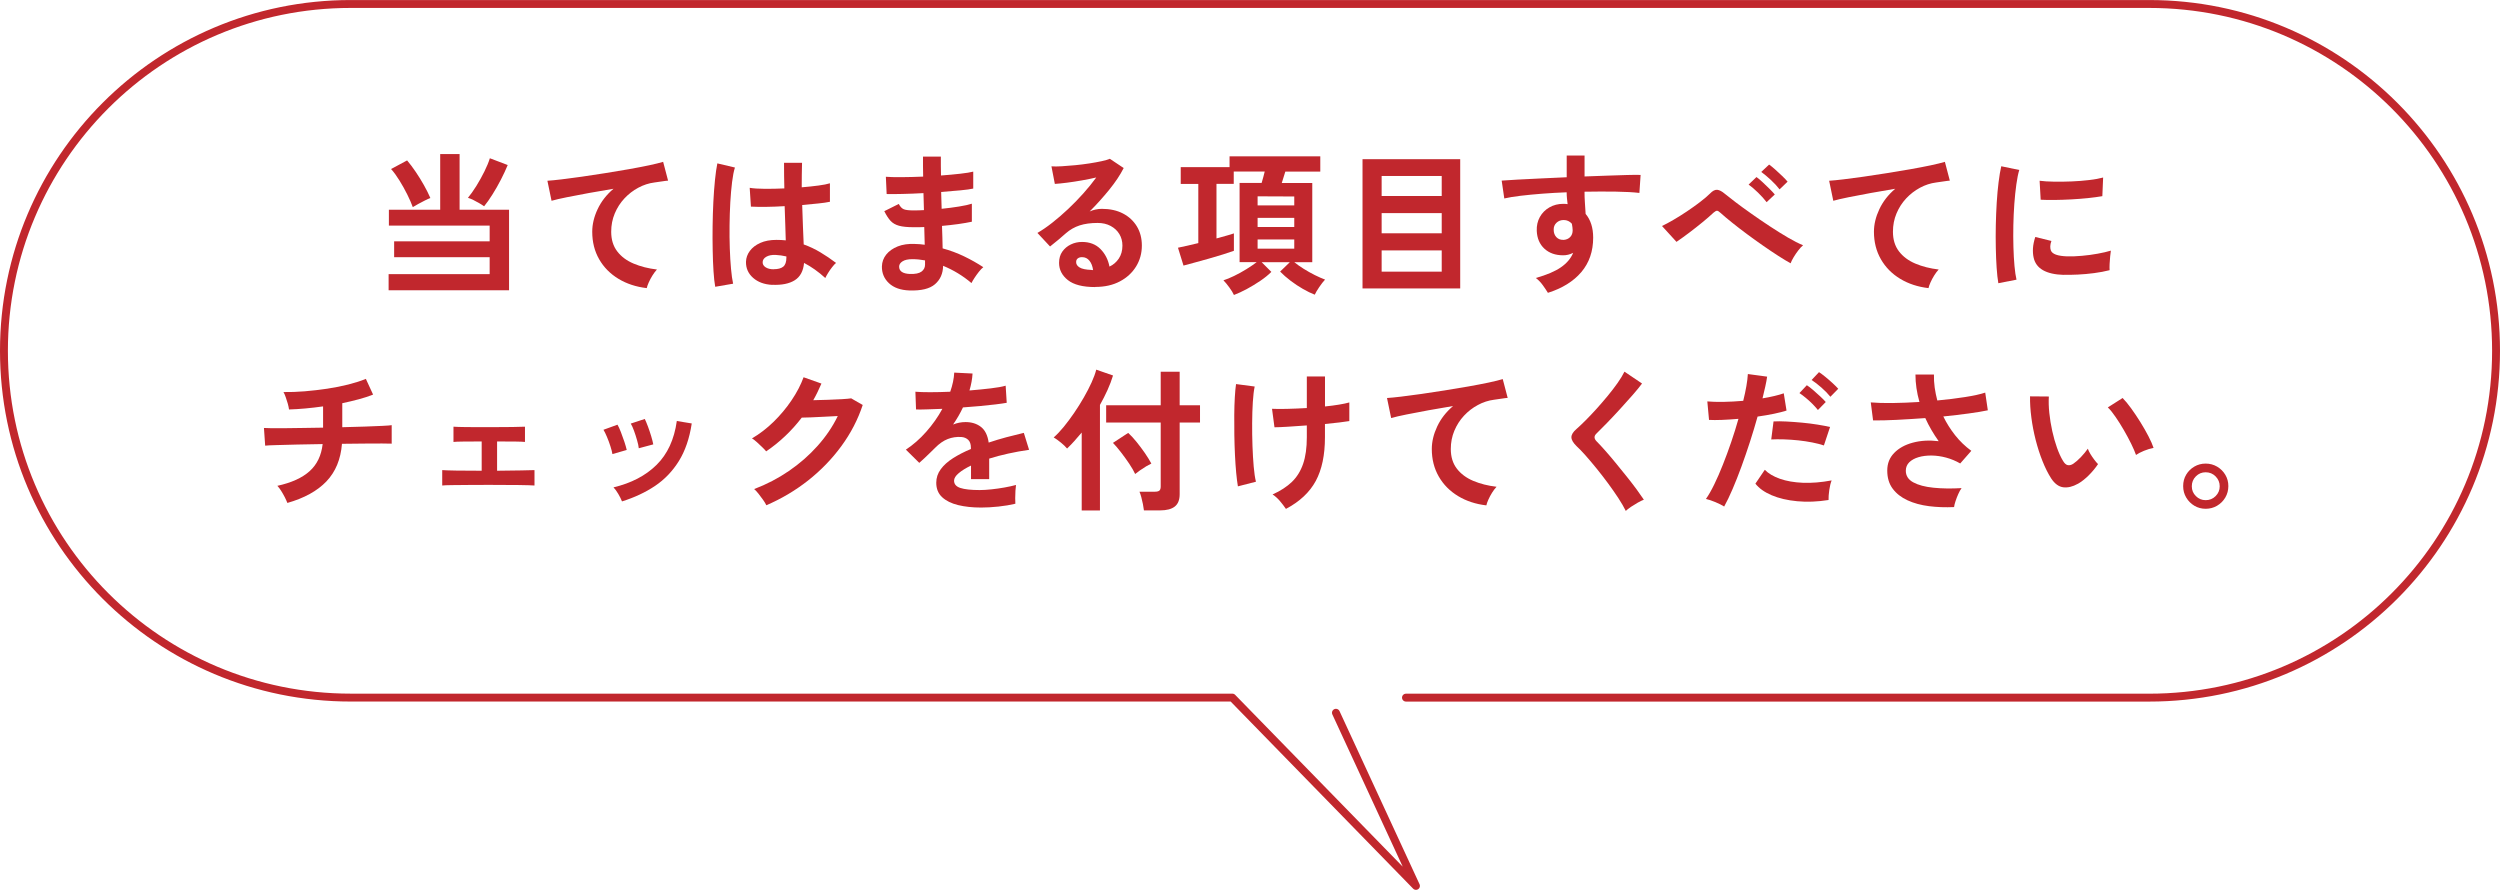 <?xml version="1.0" encoding="UTF-8"?>
<svg id="_レイヤー_2" data-name="レイヤー 2" xmlns="http://www.w3.org/2000/svg" viewBox="0 0 632.89 225.28">
  <defs>
    <style>
      .cls-1 {
        fill: #c1272d;
        stroke-width: 0px;
      }

      .cls-2 {
        fill: none;
        stroke: #c1272d;
        stroke-linecap: round;
        stroke-linejoin: round;
        stroke-width: 2px;
      }
    </style>
  </defs>
  <g id="_レイヤー_2-2" data-name="レイヤー 2">
    <g>
      <g>
        <path class="cls-1" d="M98.38,73.49v-4.09h25.58v-4.29h-24.18v-4.02h24.18v-3.98h-25.51v-4.02h12.99v-14.08h4.91v14.08h12.52v20.4h-30.5ZM104.5,52.43c-.34-.94-.81-2-1.4-3.2-.6-1.2-1.25-2.37-1.97-3.53-.72-1.16-1.42-2.13-2.13-2.91l4.06-2.18c.73.86,1.46,1.83,2.2,2.93.74,1.09,1.43,2.21,2.07,3.35.64,1.14,1.18,2.22,1.62,3.24-.36.13-.83.34-1.38.62-.56.29-1.12.58-1.68.88-.56.3-1.02.57-1.38.8ZM122.56,52.23c-.31-.23-.72-.49-1.21-.78-.49-.29-1-.56-1.52-.82-.52-.26-.98-.44-1.37-.55.68-.81,1.38-1.81,2.13-3,.74-1.2,1.42-2.42,2.05-3.69.62-1.26,1.08-2.37,1.37-3.33l4.52,1.72c-.47,1.14-1.04,2.37-1.72,3.69-.68,1.31-1.38,2.56-2.13,3.74-.74,1.18-1.45,2.19-2.13,3.02Z"/>
        <path class="cls-1" d="M163.74,72.94c-2.7-.31-5.1-1.1-7.18-2.36-2.08-1.26-3.71-2.91-4.88-4.95-1.17-2.04-1.75-4.36-1.75-6.96,0-1.87.45-3.78,1.36-5.71.91-1.94,2.25-3.66,4.02-5.17-2.08.34-4.15.7-6.2,1.07-2.05.38-3.92.73-5.6,1.07-1.68.34-2.97.64-3.88.9l-1.05-5.07c.86-.05,2.05-.17,3.57-.35,1.52-.18,3.24-.41,5.15-.68,1.91-.27,3.89-.57,5.93-.9,2.04-.32,4.02-.66,5.93-.99,1.91-.34,3.63-.67,5.15-.99,1.52-.32,2.71-.62,3.57-.88l1.25,4.76c-.39.03-.88.08-1.46.18-.58.09-1.25.19-2.01.29-1.4.18-2.76.62-4.08,1.33-1.31.7-2.48,1.61-3.51,2.71-1.03,1.11-1.84,2.37-2.44,3.8-.6,1.43-.9,2.98-.9,4.64,0,1.98.51,3.63,1.52,4.95,1.01,1.33,2.4,2.36,4.15,3.1,1.75.74,3.72,1.24,5.91,1.5-.39.42-.77.92-1.13,1.5-.36.58-.68,1.17-.94,1.76-.26.58-.43,1.07-.51,1.46Z"/>
        <path class="cls-1" d="M181.06,72.59c-.18-1.01-.33-2.32-.43-3.92-.1-1.6-.18-3.38-.21-5.34-.04-1.96-.05-3.99-.02-6.08.03-2.09.09-4.14.19-6.14.1-2,.24-3.85.41-5.54.17-1.69.37-3.09.6-4.21l4.45,1.05c-.29.91-.53,2.13-.72,3.67-.19,1.53-.34,3.24-.45,5.13-.1,1.89-.17,3.83-.19,5.83-.03,2,0,3.95.06,5.83.06,1.89.17,3.61.31,5.17.14,1.56.32,2.82.53,3.78l-4.52.78ZM195.52,72.12c-2.03-.1-3.65-.7-4.88-1.79s-1.82-2.44-1.79-4.06c.03-.99.35-1.9.98-2.75.62-.84,1.51-1.52,2.65-2.03s2.51-.76,4.1-.76c.83,0,1.61.04,2.34.12-.03-1.14-.06-2.44-.12-3.9-.05-1.46-.1-3.04-.16-4.76-1.61.1-3.17.16-4.68.18-1.51.01-2.8,0-3.86-.06l-.31-4.76c.96.16,2.23.24,3.8.25,1.57.01,3.23-.02,4.97-.1-.03-1.04-.05-2.1-.06-3.18-.01-1.08-.02-2.18-.02-3.3h4.56c-.03.99-.05,2-.06,3.04-.01,1.04-.02,2.09-.02,3.16,1.56-.13,2.98-.28,4.25-.45,1.27-.17,2.24-.36,2.89-.57v4.68c-.73.16-1.72.3-2.96.43-1.25.13-2.6.26-4.06.39.05,1.9.12,3.71.19,5.44.08,1.73.14,3.24.19,4.54,1.46.52,2.86,1.18,4.21,1.99,1.35.81,2.68,1.7,3.98,2.69-.29.23-.62.59-.99,1.07-.38.48-.72.97-1.03,1.48s-.55.93-.7,1.27c-1.74-1.59-3.54-2.86-5.38-3.82-.18,2.05-.97,3.52-2.36,4.39-1.39.87-3.28,1.25-5.67,1.15ZM195.88,68.15c1.07,0,1.87-.21,2.4-.64.53-.43.8-1.2.8-2.32v-.27c-.88-.21-1.81-.34-2.77-.39-.96-.03-1.74.13-2.32.47-.59.34-.89.78-.92,1.33-.03.55.22.99.74,1.33.52.34,1.21.51,2.07.51Z"/>
        <path class="cls-1" d="M230.2,73.53c-2.21-.08-3.93-.69-5.15-1.83-1.22-1.14-1.82-2.56-1.79-4.25.03-1.12.39-2.12,1.09-3,.7-.88,1.68-1.57,2.92-2.07,1.25-.49,2.69-.7,4.33-.62.44,0,.86.02,1.27.06.4.04.81.08,1.23.14l-.12-4.48c-.44.03-.89.04-1.35.04h-1.35c-1.56,0-2.79-.12-3.69-.37-.9-.25-1.61-.66-2.15-1.25-.53-.58-1.06-1.4-1.58-2.44l3.67-1.83c.36.7.79,1.15,1.29,1.35.49.2,1.34.29,2.54.29.39,0,.8,0,1.23-.02.43-.01.86-.03,1.31-.06-.03-.7-.05-1.42-.06-2.15-.01-.73-.03-1.44-.06-2.15-1.9.1-3.69.18-5.38.21-1.69.04-3,.05-3.94.02l-.2-4.37c.91.08,2.22.11,3.94.1,1.72-.01,3.55-.06,5.5-.14-.03-.94-.04-1.83-.04-2.69v-2.38h4.52v2.26c0,.81.01,1.65.04,2.53,1.77-.13,3.39-.28,4.88-.45,1.48-.17,2.57-.34,3.28-.53v4.29c-.7.16-1.79.31-3.26.45-1.47.14-3.09.28-4.86.41.03.7.05,1.41.06,2.13.01.72.03,1.42.06,2.13,1.53-.16,2.99-.34,4.37-.57,1.38-.22,2.47-.46,3.28-.72v4.56c-.96.21-2.1.4-3.41.59-1.31.18-2.7.34-4.15.47.05,1.04.08,2.04.1,3,.01.96.03,1.86.06,2.69,1.92.52,3.74,1.2,5.46,2.03,1.72.83,3.33,1.74,4.84,2.73-.34.26-.71.64-1.11,1.15-.4.51-.77,1.02-1.11,1.54-.34.52-.6.96-.78,1.33-2.18-1.85-4.58-3.3-7.18-4.37-.03,1.95-.71,3.5-2.05,4.66-1.34,1.16-3.5,1.68-6.49,1.58ZM230.35,69.35c1.35.05,2.33-.14,2.93-.59.6-.44.9-1.03.9-1.75v-1.09c-.55-.1-1.09-.18-1.62-.23-.53-.05-1.06-.08-1.58-.08-1.09,0-1.92.18-2.5.55-.57.36-.86.81-.86,1.33,0,1.17.91,1.79,2.73,1.87Z"/>
        <path class="cls-1" d="M277.23,72.67c-3.12,0-5.42-.59-6.9-1.77-1.48-1.18-2.22-2.63-2.22-4.35,0-1.12.27-2.07.82-2.85s1.26-1.38,2.15-1.81c.88-.43,1.83-.64,2.85-.64,1.92,0,3.48.6,4.66,1.79,1.18,1.2,1.94,2.68,2.28,4.45.96-.44,1.75-1.12,2.36-2.03.61-.91.92-2,.92-3.28,0-1.09-.26-2.07-.78-2.93s-1.25-1.54-2.2-2.05c-.95-.51-2.05-.76-3.3-.76-1.74,0-3.26.21-4.54.62-1.29.42-2.45,1.08-3.49,1.99-.47.42-1.09.95-1.85,1.6-.77.65-1.49,1.24-2.16,1.75l-3.2-3.43c1.17-.68,2.42-1.53,3.74-2.57,1.33-1.04,2.67-2.2,4.02-3.47,1.35-1.27,2.64-2.59,3.86-3.96s2.31-2.71,3.28-4.04c-1.12.26-2.33.51-3.65.74-1.31.23-2.57.43-3.78.58s-2.23.26-3.06.31l-.86-4.45c.7.05,1.58.05,2.63-.02,1.05-.06,2.19-.16,3.41-.27,1.22-.12,2.41-.27,3.57-.45,1.16-.18,2.2-.37,3.12-.57.92-.2,1.6-.4,2.05-.6l3.51,2.34c-.88,1.74-2.1,3.57-3.65,5.48-1.55,1.91-3.2,3.75-4.97,5.52.44-.21.94-.37,1.48-.49.55-.12,1.08-.18,1.6-.18,2.05,0,3.83.39,5.34,1.17,1.51.78,2.68,1.87,3.53,3.26.84,1.39,1.27,3.01,1.27,4.86,0,1.95-.49,3.72-1.46,5.3-.98,1.59-2.35,2.85-4.11,3.78-1.77.94-3.85,1.4-6.24,1.4ZM276.72,68.38c-.13-.99-.44-1.78-.92-2.38-.48-.6-1.11-.9-1.89-.9-.42,0-.77.1-1.05.31-.29.21-.43.52-.43.94,0,.55.29,1,.88,1.36.58.36,1.57.57,2.94.62.08.03.16.04.23.04h.23Z"/>
        <path class="cls-1" d="M312.37,74.66c-.23-.52-.62-1.16-1.17-1.91-.55-.75-1.04-1.35-1.48-1.79.75-.23,1.66-.6,2.71-1.11,1.05-.51,2.09-1.08,3.12-1.72,1.03-.64,1.89-1.23,2.59-1.77h-4.33v-20.05h5.58c.13-.44.27-.92.41-1.44.14-.52.27-1,.37-1.44h-7.84v3.12h-4.37v13.81c.91-.26,1.75-.49,2.52-.7.77-.21,1.4-.4,1.89-.58v4.41c-.73.26-1.65.57-2.77.92-1.12.35-2.29.7-3.53,1.05-1.24.35-2.42.68-3.57.99s-2.11.57-2.89.78l-1.4-4.52c.68-.13,1.46-.3,2.36-.51.9-.21,1.83-.43,2.79-.66v-14.98h-4.45v-4.25h12.36v-2.73h22.97v3.86h-8.85c-.13.44-.28.92-.45,1.44-.17.52-.32,1-.45,1.44h7.72v20.05h-4.56c.68.55,1.47,1.11,2.38,1.68.91.57,1.85,1.1,2.81,1.58.96.48,1.83.86,2.61,1.15-.44.47-.93,1.09-1.46,1.87-.53.78-.92,1.43-1.15,1.95-.94-.36-1.94-.85-3-1.46-1.07-.61-2.11-1.3-3.12-2.07-1.01-.77-1.9-1.54-2.65-2.32l2.46-2.38h-7.14l2.46,2.46c-.75.75-1.68,1.51-2.79,2.26-1.11.75-2.24,1.44-3.41,2.07s-2.26,1.13-3.28,1.52ZM318.37,52h9.28v-2.26l-9.28-.04v2.3ZM318.37,57.46h9.28v-2.3h-9.28v2.3ZM318.37,62.96h9.28v-2.34h-9.28v2.34Z"/>
        <path class="cls-1" d="M344.93,73.02v-32.72h24.73v32.72h-24.73ZM349.77,49.62h15.21v-5.07h-15.21v5.07ZM349.77,59.06h15.21v-5.11h-15.21v5.11ZM349.77,68.77h15.21v-5.38h-15.21v5.38Z"/>
        <path class="cls-1" d="M391.85,74.11c-.31-.52-.73-1.14-1.25-1.87-.52-.73-1.12-1.35-1.79-1.87,2.76-.78,4.88-1.68,6.36-2.71,1.48-1.03,2.51-2.24,3.08-3.65-.83.42-1.66.62-2.5.62-1.98,0-3.57-.56-4.78-1.68-1.21-1.12-1.85-2.63-1.93-4.52-.05-1.3.21-2.46.78-3.49.57-1.03,1.38-1.84,2.42-2.44,1.04-.6,2.22-.9,3.55-.9.21,0,.39,0,.55.02.16.01.33.03.51.06-.05-.47-.1-.95-.16-1.44-.05-.49-.08-1.01-.08-1.56-2.11.08-4.16.2-6.16.35-2,.16-3.83.33-5.5.53-1.66.2-3.04.42-4.13.68l-.66-4.52c.94-.08,2.25-.16,3.94-.25,1.69-.09,3.62-.19,5.79-.29,2.17-.1,4.41-.21,6.73-.31v-5.5h4.52v5.3c2.03-.08,3.96-.15,5.81-.21,1.85-.06,3.5-.12,4.95-.16s2.6-.05,3.43-.02l-.31,4.56c-1.51-.18-3.5-.29-5.99-.33-2.48-.04-5.12-.03-7.9.02,0,.94.03,1.89.1,2.85.07.96.12,1.89.18,2.77,1.27,1.51,1.91,3.51,1.91,6.01,0,3.46-1,6.36-3,8.72-2,2.35-4.82,4.1-8.46,5.25ZM395.79,60.74c.73-.05,1.3-.3,1.72-.74.42-.44.62-1.01.62-1.72,0-.23-.02-.49-.06-.76s-.08-.57-.14-.88c-.55-.62-1.24-.94-2.07-.94-.73,0-1.34.23-1.83.7-.49.47-.73,1.07-.7,1.79,0,.75.23,1.37.68,1.85.46.48,1.05.71,1.77.68Z"/>
        <path class="cls-1" d="M453.31,66.66c-.86-.47-1.89-1.09-3.1-1.87-1.21-.78-2.5-1.64-3.86-2.59-1.37-.95-2.72-1.92-4.08-2.93-1.35-1-2.61-1.97-3.78-2.91s-2.15-1.76-2.92-2.46c-.39-.36-.69-.55-.9-.55s-.49.16-.86.47c-.81.75-1.74,1.57-2.81,2.44-1.07.87-2.16,1.74-3.29,2.59-1.13.86-2.23,1.65-3.3,2.38l-3.67-4.02c.78-.36,1.73-.87,2.85-1.52,1.12-.65,2.27-1.37,3.45-2.16,1.18-.79,2.29-1.59,3.33-2.38,1.04-.79,1.88-1.51,2.54-2.16.65-.68,1.25-.99,1.81-.94.56.05,1.2.39,1.93,1.01.6.49,1.49,1.19,2.67,2.09,1.18.9,2.53,1.88,4.04,2.94,1.51,1.07,3.06,2.13,4.66,3.18,1.6,1.05,3.13,2.01,4.6,2.87,1.47.86,2.75,1.51,3.84,1.95-.36.29-.76.71-1.19,1.27-.43.56-.83,1.14-1.19,1.74-.36.6-.62,1.12-.78,1.56ZM447.23,51.18c-.57-.75-1.3-1.56-2.18-2.42-.88-.86-1.68-1.53-2.38-2.03l1.99-1.91c.42.29.92.71,1.52,1.27.6.56,1.19,1.12,1.77,1.7.58.57,1.03,1.05,1.35,1.44l-2.07,1.95ZM450.51,47.94c-.57-.75-1.31-1.55-2.22-2.4-.91-.84-1.72-1.51-2.42-2.01l1.99-1.87c.42.29.92.7,1.52,1.23.6.53,1.2,1.09,1.79,1.66.6.57,1.05,1.05,1.37,1.44l-2.03,1.95Z"/>
        <path class="cls-1" d="M488.22,72.94c-2.7-.31-5.1-1.1-7.18-2.36-2.08-1.26-3.71-2.91-4.88-4.95-1.17-2.04-1.76-4.36-1.76-6.96,0-1.87.46-3.78,1.37-5.71.91-1.94,2.25-3.66,4.02-5.17-2.08.34-4.15.7-6.2,1.07-2.05.38-3.92.73-5.6,1.07-1.68.34-2.97.64-3.88.9l-1.05-5.07c.86-.05,2.05-.17,3.57-.35,1.52-.18,3.24-.41,5.15-.68s3.89-.57,5.93-.9c2.04-.32,4.02-.66,5.93-.99,1.91-.34,3.63-.67,5.15-.99,1.52-.32,2.71-.62,3.57-.88l1.25,4.76c-.39.03-.88.08-1.46.18-.58.09-1.25.19-2.01.29-1.4.18-2.76.62-4.08,1.33s-2.48,1.61-3.51,2.71c-1.03,1.11-1.84,2.37-2.44,3.8-.6,1.43-.9,2.98-.9,4.64,0,1.98.51,3.63,1.52,4.95s2.4,2.36,4.15,3.1c1.75.74,3.72,1.24,5.91,1.5-.39.42-.77.92-1.13,1.5s-.68,1.17-.94,1.76c-.26.58-.43,1.07-.51,1.46Z"/>
        <path class="cls-1" d="M505.89,71.69c-.18-1.07-.33-2.37-.43-3.92-.1-1.55-.18-3.24-.21-5.07-.04-1.83-.04-3.72,0-5.67.04-1.95.12-3.85.23-5.71.12-1.86.27-3.58.47-5.17.2-1.59.42-2.94.68-4.06l4.56.94c-.29.94-.53,2.15-.74,3.65-.21,1.5-.38,3.13-.51,4.91-.13,1.78-.21,3.61-.25,5.48s-.03,3.69.02,5.46c.05,1.77.14,3.37.27,4.8.13,1.43.3,2.59.51,3.47l-4.6.9ZM522.46,69.59c-4.5-.13-7.05-1.6-7.64-4.41-.16-.7-.21-1.48-.16-2.34.05-.86.25-1.81.58-2.85l4.09,1.01c-.18.49-.28.94-.29,1.33-.01.39.03.74.14,1.05.34.94,1.72,1.44,4.13,1.52,1.17.03,2.42-.02,3.76-.14,1.34-.12,2.65-.29,3.94-.53,1.29-.23,2.41-.49,3.37-.78-.05.36-.11.86-.18,1.48-.07.62-.11,1.25-.14,1.89-.03.64-.03,1.16,0,1.58-1.22.31-2.53.56-3.92.74-1.39.18-2.76.31-4.1.37-1.34.07-2.54.08-3.61.06ZM516.61,50.56l-.27-4.8c.99.13,2.2.21,3.63.23,1.43.03,2.92,0,4.47-.06,1.55-.06,3.03-.18,4.45-.35,1.42-.17,2.59-.38,3.53-.64l-.2,4.72c-1.04.18-2.25.34-3.63.49-1.38.14-2.8.25-4.27.33-1.47.08-2.87.12-4.21.14-1.34.01-2.5,0-3.49-.06Z"/>
        <path class="cls-1" d="M72.75,127.32c-.16-.42-.38-.9-.66-1.46-.29-.56-.6-1.1-.94-1.64-.34-.53-.65-.94-.94-1.23,3.56-.78,6.29-2.01,8.17-3.71,1.88-1.69,2.98-3.98,3.3-6.86-2.26.03-4.42.07-6.47.12-2.05.05-3.8.1-5.25.14s-2.39.08-2.83.14l-.31-4.48c.29.03.89.05,1.81.06.92.01,2.07.01,3.45,0,1.38-.01,2.9-.03,4.56-.06,1.66-.03,3.38-.05,5.15-.08v-5.38c-3.12.44-5.99.7-8.62.78-.05-.42-.16-.9-.31-1.46-.16-.56-.33-1.11-.53-1.66-.19-.55-.38-.98-.57-1.29,1.69.03,3.48-.04,5.38-.19,1.9-.16,3.8-.38,5.69-.66,1.9-.29,3.69-.64,5.38-1.07,1.69-.43,3.16-.9,4.41-1.42l1.83,3.98c-1.04.42-2.23.81-3.57,1.17-1.34.36-2.75.7-4.23,1.01v6.08c2.03-.05,3.93-.1,5.69-.16,1.77-.05,3.26-.11,4.48-.18,1.22-.06,2-.12,2.34-.18v4.68c-.39-.03-1.2-.04-2.44-.04s-2.74,0-4.5.02c-1.77.01-3.65.03-5.65.06-.31,3.93-1.63,7.1-3.94,9.52-2.31,2.42-5.62,4.24-9.91,5.46Z"/>
        <path class="cls-1" d="M111.95,122.91v-3.9c.65.05,1.86.09,3.63.12,1.77.03,3.89.04,6.36.04v-7.41c-1.64,0-3.13,0-4.49.02-1.35.01-2.24.05-2.65.1v-3.86c.6.05,1.7.08,3.3.1,1.6.01,3.56.02,5.87.02s4.15-.01,5.75-.04c1.6-.03,2.66-.05,3.18-.08v3.86c-.42-.05-1.24-.08-2.46-.1-1.22-.01-2.76-.02-4.6-.02v7.41c2.37-.03,4.41-.05,6.14-.08,1.73-.03,2.84-.05,3.33-.08v3.9c-.62-.05-1.94-.09-3.96-.12-2.02-.03-4.53-.04-7.55-.04-1.69,0-3.37,0-5.03.02-1.66.01-3.11.03-4.35.04-1.23.01-2.06.05-2.48.1Z"/>
        <path class="cls-1" d="M155.04,114.96c-.08-.52-.25-1.18-.51-1.99-.26-.81-.55-1.6-.88-2.38-.33-.78-.62-1.38-.88-1.79l3.55-1.29c.26.44.55,1.07.86,1.87.31.81.6,1.62.88,2.44.27.82.47,1.51.6,2.09l-3.63,1.05ZM157.46,126.93c-.21-.55-.52-1.18-.94-1.89-.42-.71-.82-1.27-1.21-1.66,4.5-1.07,8.13-2.96,10.9-5.69,2.77-2.73,4.48-6.43,5.13-11.11l3.78.62c-.57,3.77-1.66,6.94-3.26,9.52-1.6,2.57-3.61,4.67-6.04,6.3-2.43,1.63-5.22,2.93-8.37,3.92ZM161.71,113.47c-.05-.52-.19-1.19-.43-2.01-.23-.82-.49-1.62-.78-2.42-.29-.79-.56-1.4-.82-1.81l3.55-1.17c.23.47.5,1.11.8,1.91.3.81.57,1.62.82,2.44.25.82.42,1.51.53,2.09l-3.67.98Z"/>
        <path class="cls-1" d="M194,127.9c-.18-.39-.46-.85-.82-1.36-.36-.52-.75-1.03-1.15-1.54-.4-.51-.77-.9-1.11-1.19,3.15-1.2,6.08-2.72,8.79-4.58,2.72-1.86,5.13-3.97,7.25-6.34,2.12-2.37,3.83-4.89,5.13-7.57-1.09.05-2.26.11-3.49.18-1.24.07-2.36.12-3.37.16-1.01.04-1.77.06-2.26.06-1.27,1.66-2.67,3.22-4.19,4.66-1.52,1.44-3.13,2.74-4.82,3.88-.23-.29-.57-.64-.99-1.05-.43-.42-.87-.83-1.33-1.25-.46-.42-.88-.74-1.27-.98,1.92-1.12,3.74-2.52,5.46-4.19,1.72-1.68,3.24-3.5,4.56-5.46,1.33-1.96,2.34-3.91,3.04-5.83l4.52,1.6c-.31.73-.64,1.44-.98,2.14-.34.7-.7,1.39-1.09,2.07,1.12-.03,2.33-.06,3.65-.1,1.31-.04,2.52-.09,3.61-.16,1.09-.06,1.87-.14,2.34-.21l2.92,1.68c-1.22,3.69-3.02,7.16-5.4,10.41-2.38,3.25-5.19,6.15-8.42,8.7-3.24,2.55-6.77,4.64-10.59,6.28Z"/>
        <path class="cls-1" d="M248.33,128.49c-2.13,0-4.06-.21-5.77-.62-1.72-.42-3.07-1.09-4.06-2.01-.99-.92-1.48-2.14-1.48-3.65,0-1.25.38-2.39,1.13-3.41.75-1.03,1.79-1.96,3.12-2.81,1.33-.84,2.83-1.62,4.52-2.32v-.31c0-.91-.23-1.58-.68-2.01-.46-.43-1.03-.67-1.74-.72-1.2-.08-2.34.09-3.43.51-1.09.42-2.17,1.17-3.24,2.26-.31.31-.72.71-1.21,1.19-.49.48-.99.96-1.48,1.42-.49.47-.92.86-1.29,1.17l-3.39-3.35c1.82-1.2,3.54-2.7,5.15-4.52,1.61-1.82,2.98-3.76,4.09-5.81-1.46.05-2.78.1-3.98.14-1.2.04-2.09.05-2.69.02l-.16-4.49c.88.08,2.11.12,3.69.12s3.28-.04,5.13-.12c.6-1.72.94-3.33,1.01-4.84l4.64.23c-.08,1.38-.34,2.81-.78,4.29,1.92-.16,3.71-.33,5.36-.53,1.65-.19,2.92-.42,3.8-.68l.27,4.33c-.73.13-1.68.27-2.85.41-1.17.14-2.46.28-3.88.41-1.42.13-2.87.25-4.35.35-.34.73-.72,1.46-1.15,2.2-.43.74-.88,1.45-1.35,2.13,1.04-.42,2.09-.62,3.16-.62,1.53,0,2.83.4,3.88,1.21,1.05.81,1.71,2.13,1.97,3.98,1.46-.49,2.94-.94,4.47-1.35,1.52-.4,3-.77,4.43-1.11l1.33,4.29c-1.82.26-3.59.58-5.3.96-1.72.38-3.32.8-4.8,1.27v5.19h-4.6v-3.43c-1.3.62-2.34,1.27-3.12,1.93-.78.66-1.17,1.29-1.17,1.89,0,.88.53,1.5,1.6,1.85,1.07.35,2.69.53,4.88.53.88,0,1.88-.06,2.98-.18,1.1-.12,2.21-.27,3.31-.47,1.1-.2,2.07-.41,2.91-.64-.05.34-.1.83-.14,1.46-.04.64-.06,1.27-.06,1.89s.01,1.09.04,1.4c-1.27.31-2.7.55-4.29.72-1.59.17-3.07.25-4.45.25Z"/>
        <path class="cls-1" d="M273.84,129.23v-19.73c-.62.75-1.25,1.48-1.87,2.16-.62.69-1.24,1.32-1.83,1.89-.36-.44-.88-.94-1.56-1.5-.68-.56-1.29-.99-1.83-1.31.81-.7,1.65-1.59,2.54-2.67.88-1.08,1.76-2.26,2.63-3.53.87-1.27,1.69-2.58,2.46-3.92.77-1.34,1.42-2.61,1.97-3.82.55-1.21.94-2.28,1.17-3.22l4.25,1.48c-.36,1.2-.83,2.42-1.4,3.69-.57,1.26-1.21,2.52-1.91,3.76v26.72h-4.6ZM289.59,129.19c-.05-.44-.14-.96-.25-1.56-.12-.6-.25-1.19-.41-1.77-.16-.58-.31-1.05-.47-1.38h3.9c.52,0,.9-.09,1.13-.27.23-.18.35-.53.35-1.05v-16.19h-13.81v-4.37h13.81v-8.5h4.8v8.5h5.15v4.37h-5.15v18.14c0,1.43-.41,2.47-1.23,3.12-.82.65-2.06.98-3.72.98h-4.1ZM287.37,119.99c-.34-.75-.85-1.63-1.52-2.63-.68-1-1.38-1.98-2.13-2.94-.74-.96-1.4-1.73-1.97-2.3l3.86-2.53c.68.62,1.38,1.38,2.11,2.28.73.9,1.42,1.83,2.09,2.79.66.96,1.22,1.86,1.66,2.69-.34.16-.78.4-1.33.72-.55.33-1.07.67-1.58,1.03-.51.36-.9.66-1.19.9Z"/>
        <path class="cls-1" d="M313.38,123.11c-.16-.91-.3-2.05-.43-3.41s-.23-2.87-.31-4.5c-.08-1.64-.13-3.33-.16-5.07-.03-1.74-.03-3.43-.02-5.07.01-1.64.06-3.13.14-4.48.08-1.35.18-2.47.31-3.35l4.72.62c-.21.99-.37,2.29-.47,3.92-.1,1.63-.16,3.4-.17,5.32-.01,1.92.01,3.84.08,5.75.07,1.91.17,3.67.31,5.27.14,1.6.33,2.88.57,3.84l-4.56,1.17ZM325.55,128.84c-.47-.68-.98-1.35-1.54-2.01-.56-.66-1.18-1.22-1.85-1.66,1.98-.88,3.6-1.94,4.88-3.16,1.27-1.22,2.22-2.75,2.85-4.58s.94-4.08.94-6.73v-3c-1.72.13-3.32.24-4.82.33-1.5.09-2.62.14-3.37.14l-.62-4.68c.94.05,2.2.06,3.8.02,1.6-.04,3.27-.11,5.01-.21v-8h4.6v7.6c1.3-.13,2.49-.29,3.57-.47,1.08-.18,1.94-.36,2.59-.55v4.72c-.6.1-1.44.22-2.54.35-1.09.13-2.3.26-3.63.39v3.35c0,4.5-.77,8.18-2.32,11.06-1.55,2.87-4.06,5.23-7.55,7.08Z"/>
        <path class="cls-1" d="M376.29,127.94c-2.7-.31-5.1-1.1-7.18-2.36-2.08-1.26-3.71-2.91-4.88-4.95-1.17-2.04-1.76-4.36-1.76-6.96,0-1.87.46-3.78,1.37-5.71.91-1.94,2.25-3.66,4.02-5.17-2.08.34-4.15.7-6.2,1.07-2.05.38-3.92.73-5.6,1.07-1.68.34-2.97.64-3.88.9l-1.05-5.07c.86-.05,2.05-.17,3.57-.35,1.52-.18,3.24-.41,5.15-.68s3.89-.57,5.93-.9c2.04-.32,4.02-.66,5.93-.99,1.91-.34,3.63-.67,5.15-.99,1.52-.32,2.71-.62,3.57-.88l1.25,4.76c-.39.03-.88.08-1.46.18-.58.09-1.25.19-2.01.29-1.4.18-2.76.62-4.08,1.33-1.31.7-2.48,1.61-3.51,2.71-1.03,1.11-1.84,2.37-2.44,3.8-.6,1.43-.9,2.98-.9,4.64,0,1.98.51,3.63,1.52,4.95s2.4,2.36,4.15,3.1c1.75.74,3.72,1.24,5.91,1.5-.39.42-.77.92-1.13,1.5s-.68,1.17-.94,1.76c-.26.58-.43,1.07-.51,1.46Z"/>
        <path class="cls-1" d="M411.58,129.35c-.47-.96-1.1-2.05-1.89-3.26-.79-1.21-1.67-2.46-2.61-3.74-.95-1.29-1.92-2.54-2.91-3.76-.99-1.22-1.92-2.32-2.79-3.3s-1.62-1.75-2.24-2.32c-.88-.86-1.33-1.62-1.33-2.28s.43-1.36,1.29-2.09c.65-.57,1.42-1.3,2.3-2.18.88-.88,1.81-1.86,2.77-2.92.96-1.07,1.9-2.16,2.83-3.28.92-1.12,1.75-2.2,2.5-3.26s1.32-2.01,1.74-2.87l4.45,3c-.57.78-1.36,1.74-2.36,2.89-1,1.14-2.07,2.33-3.2,3.57-1.13,1.24-2.23,2.41-3.3,3.51-1.07,1.11-1.98,2.02-2.73,2.75-.6.6-.57,1.24.08,1.91.57.57,1.28,1.33,2.12,2.28.84.95,1.74,2,2.69,3.16.95,1.16,1.89,2.32,2.83,3.49.94,1.17,1.78,2.27,2.54,3.3.75,1.03,1.35,1.88,1.79,2.55-.42.16-.92.4-1.52.74-.6.34-1.18.7-1.74,1.07-.56.38-.99.72-1.31,1.03Z"/>
        <path class="cls-1" d="M436.47,128.22c-.57-.36-1.31-.73-2.22-1.11-.91-.38-1.7-.64-2.38-.8.68-.96,1.38-2.19,2.11-3.69.73-1.49,1.46-3.16,2.18-4.99.73-1.83,1.43-3.74,2.11-5.73s1.29-3.95,1.83-5.87c-1.48.13-2.88.22-4.19.27-1.31.05-2.4.05-3.26,0l-.43-4.68c1.07.1,2.41.14,4.04.12,1.62-.03,3.31-.12,5.05-.27.34-1.35.6-2.6.8-3.74.2-1.14.32-2.16.37-3.04l4.88.66c-.1.75-.26,1.59-.47,2.52-.21.92-.44,1.92-.7,2.98,1.07-.18,2.07-.38,3-.6.94-.22,1.73-.45,2.38-.68l.7,4.37c-.81.26-1.85.53-3.14.8-1.29.27-2.68.51-4.19.72-.57,2.05-1.21,4.17-1.91,6.34-.7,2.17-1.43,4.28-2.18,6.34-.75,2.05-1.5,3.95-2.24,5.67-.74,1.73-1.45,3.2-2.13,4.43ZM462.91,126.58c-2.81.44-5.45.55-7.94.31-2.48-.23-4.64-.74-6.47-1.52-1.83-.78-3.2-1.76-4.11-2.93l2.38-3.51c.91.94,2.19,1.7,3.84,2.28,1.65.58,3.59.92,5.81,1.01,2.22.09,4.65-.11,7.27-.6-.26.65-.46,1.47-.6,2.46-.14.99-.2,1.82-.18,2.5ZM461.74,112.77c-.86-.29-1.85-.54-2.96-.76-1.12-.22-2.29-.4-3.53-.53-1.23-.13-2.44-.21-3.63-.25-1.18-.04-2.26-.03-3.22.02l.58-4.56c.94-.05,2.03-.05,3.29.02,1.26.07,2.57.16,3.94.29,1.37.13,2.67.29,3.9.49,1.24.2,2.29.4,3.18.6l-1.56,4.68ZM460.22,103.8c-.39-.49-.86-1.01-1.4-1.56-.55-.55-1.11-1.06-1.7-1.54-.58-.48-1.11-.88-1.58-1.19l1.87-1.99c.42.26.94.66,1.56,1.19.62.53,1.23,1.08,1.83,1.64.6.56,1.07,1.03,1.4,1.42l-1.99,2.03ZM463.38,100.45c-.6-.75-1.36-1.53-2.28-2.34-.92-.81-1.75-1.44-2.48-1.91l1.87-1.99c.42.26.94.65,1.58,1.17.64.52,1.26,1.06,1.87,1.62.61.56,1.08,1.03,1.42,1.42l-1.99,2.03Z"/>
        <path class="cls-1" d="M494.69,128.37c-2.21.1-4.33.03-6.36-.23-2.03-.26-3.84-.75-5.42-1.48-1.59-.73-2.84-1.71-3.76-2.94-.92-1.23-1.38-2.76-1.38-4.58s.58-3.26,1.75-4.47,2.74-2.08,4.72-2.61c1.98-.53,4.16-.66,6.55-.37-.65-.91-1.26-1.85-1.83-2.83-.57-.97-1.09-1.98-1.56-3.02-2.5.18-4.91.33-7.25.45-2.34.12-4.33.16-5.97.14l-.58-4.56c1.43.13,3.24.18,5.44.16,2.2-.03,4.49-.12,6.88-.27-.68-2.39-1.01-4.71-1.01-6.94h4.68c-.03,1.09.04,2.19.19,3.3.16,1.11.38,2.19.66,3.26,2.5-.23,4.83-.52,7-.86,2.17-.34,3.88-.71,5.13-1.13l.66,4.48c-1.22.26-2.83.53-4.82.8s-4.14.53-6.45.76c.81,1.66,1.8,3.24,2.98,4.74,1.18,1.5,2.55,2.81,4.11,3.96l-2.81,3.2c-1.12-.65-2.3-1.14-3.55-1.48-1.25-.34-2.48-.51-3.68-.53-1.21-.01-2.31.12-3.3.41-.99.29-1.77.72-2.36,1.29-.58.57-.88,1.29-.88,2.15,0,1.27.63,2.26,1.89,2.94,1.26.69,2.96,1.14,5.11,1.36,2.14.22,4.52.25,7.12.1-.29.39-.57.89-.84,1.5-.27.61-.51,1.22-.7,1.81-.2.6-.32,1.1-.37,1.52Z"/>
        <path class="cls-1" d="M526.01,122.48c-1.3.73-2.52,1.02-3.67.88-1.14-.14-2.16-.88-3.04-2.2-.81-1.25-1.55-2.72-2.22-4.41-.68-1.69-1.25-3.48-1.74-5.38-.48-1.9-.85-3.8-1.09-5.69-.25-1.9-.36-3.68-.33-5.34l4.76.04c-.08,1.27-.04,2.67.12,4.17.16,1.51.4,3.03.74,4.56.34,1.53.74,2.96,1.21,4.27.47,1.31.97,2.41,1.52,3.3.36.62.76.98,1.19,1.07.43.09.89-.02,1.38-.33.62-.42,1.28-.99,1.97-1.72.69-.73,1.27-1.43,1.74-2.11.13.39.34.83.64,1.33.3.49.62.97.98,1.44.35.47.67.85.96,1.13-.7,1.04-1.5,2-2.4,2.89-.9.88-1.8,1.59-2.71,2.11ZM540.75,115.19c-.26-.75-.66-1.69-1.21-2.81-.55-1.12-1.17-2.28-1.87-3.49s-1.4-2.33-2.11-3.35c-.7-1.03-1.35-1.83-1.95-2.4l3.74-2.38c.65.65,1.37,1.52,2.16,2.61s1.57,2.26,2.34,3.49c.77,1.24,1.45,2.43,2.05,3.59.6,1.16,1.03,2.14,1.29,2.94-.81.16-1.62.4-2.44.74-.82.34-1.49.69-2.01,1.05Z"/>
        <path class="cls-1" d="M558.38,128.8c-1.04,0-1.99-.25-2.85-.76-.86-.51-1.55-1.2-2.07-2.07-.52-.87-.78-1.84-.78-2.91s.25-2.03.76-2.89,1.2-1.54,2.07-2.05c.87-.51,1.83-.76,2.87-.76s2.03.26,2.91.78c.87.52,1.56,1.21,2.07,2.07.51.86.76,1.81.76,2.85s-.26,2.03-.78,2.91c-.52.87-1.22,1.56-2.09,2.07-.87.51-1.83.76-2.87.76ZM558.38,126.62c.99,0,1.83-.34,2.52-1.03.69-.69,1.03-1.51,1.03-2.48s-.34-1.79-1.03-2.5c-.69-.7-1.53-1.05-2.52-1.05s-1.79.34-2.48,1.03c-.69.69-1.03,1.53-1.03,2.52s.34,1.79,1.03,2.48c.69.69,1.51,1.03,2.48,1.03Z"/>
      </g>
      <path class="cls-2" d="M355.93,176.61h188.16c48.49,0,87.8-39.31,87.8-87.8h0c0-48.49-39.31-87.8-87.8-87.8H88.8C40.31,1,1,40.31,1,88.8h0c0,48.49,39.31,87.8,87.8,87.8h223.17l46.49,47.67-20.26-43.83"/>
    </g>
  </g>
</svg>